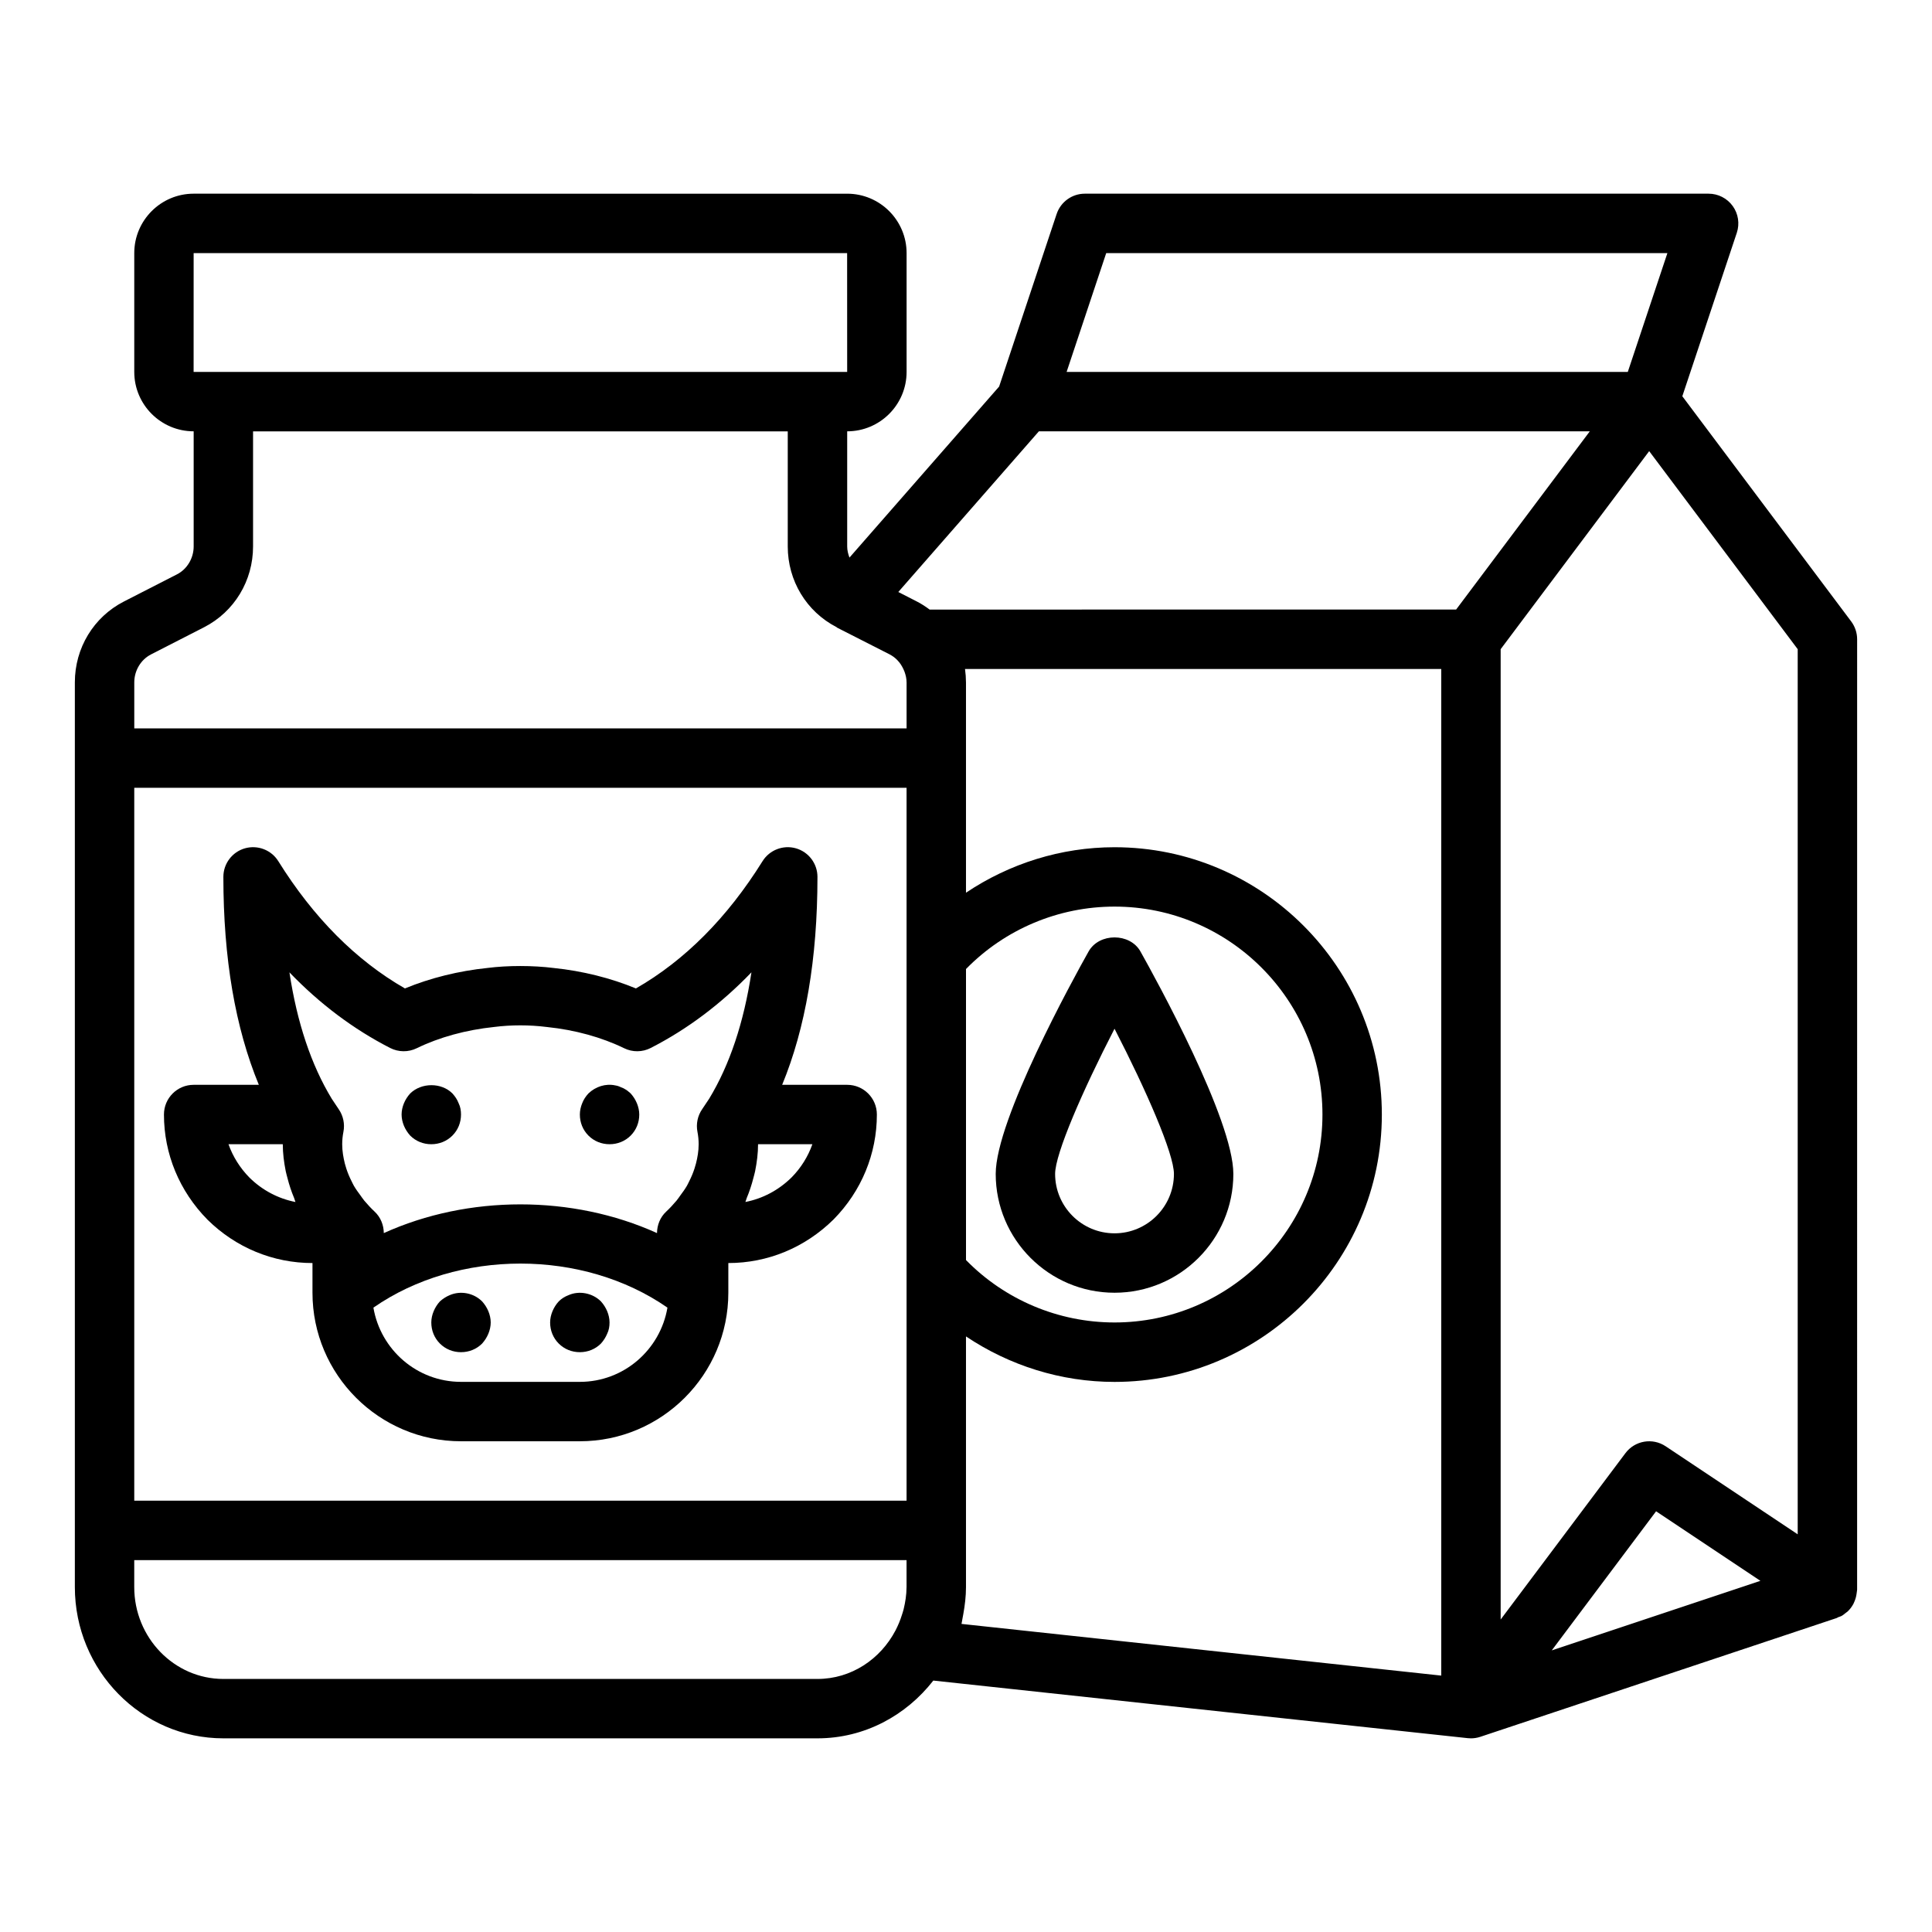 <?xml version="1.0" encoding="UTF-8"?>
<!-- The Best Svg Icon site in the world: iconSvg.co, Visit us! https://iconsvg.co -->
<svg fill="#000000" width="800px" height="800px" version="1.1" viewBox="144 144 512 512" xmlns="http://www.w3.org/2000/svg">
 <g>
  <path d="m636.16 313.41c0-1.703-0.555-3.359-1.574-4.723l-44.754-59.676 14.441-43.32c0.801-2.402 0.395-5.039-1.082-7.09-1.488-2.059-3.863-3.273-6.391-3.273h-165.31c-3.391 0-6.394 2.168-7.469 5.383l-15.242 45.73-39.66 45.324c-0.355-0.938-0.605-1.922-0.605-2.961v-30.5c8.684 0 15.742-7.062 15.742-15.742v-31.488c0-8.684-7.062-15.742-15.742-15.742l-173.19-0.004c-8.68 0-15.742 7.062-15.742 15.746v31.488c0 8.684 7.062 15.742 15.742 15.742v30.5c0 3.125-1.734 6.031-4.418 7.402l-14.082 7.207c-8.008 4.106-12.988 12.309-12.988 21.414v239.76c0 22.109 17.66 40.09 39.363 40.09h157.44c12.477 0 23.484-6.055 30.699-15.309l141.64 15.262c0.277 0.031 0.559 0.047 0.84 0.047 0.824 0 1.664-0.129 2.492-0.406l94.465-31.488c0.133-0.043 0.223-0.152 0.355-0.203 0.289-0.113 0.59-0.172 0.867-0.32 0.43-0.23 0.789-0.543 1.164-0.844 0.133-0.105 0.285-0.184 0.41-0.297 0.66-0.602 1.191-1.312 1.609-2.09 0.105-0.199 0.172-0.402 0.262-0.605 0.281-0.648 0.469-1.328 0.566-2.039 0.031-0.234 0.082-0.453 0.094-0.691 0.004-0.133 0.051-0.25 0.051-0.375zm-236.16 87.391c10.309-10.547 24.496-16.543 39.359-16.543 30.387 0 55.105 24.723 55.105 55.105s-24.719 55.105-55.105 55.105c-14.863 0-29.051-5.996-39.359-16.543zm-220.42-48.031h204.67v188.93h-204.67zm210.78-47.23c-1.051-0.781-2.152-1.512-3.348-2.121l-4.953-2.535 37.254-42.578h146l-35.426 47.23zm230.05 245.07-34.992-23.332c-3.473-2.32-8.156-1.523-10.664 1.828l-33.062 44.082v-257.15l39.359-52.484 39.359 52.484zm-9.883 12.328-55.297 18.434 27.652-36.867zm-173.37-351.86h148.72l-10.496 31.488h-148.72zm-241.84 0h173.18l0.012 31.488h-173.2zm-11.324 106.36 14.082-7.207c8.012-4.102 12.988-12.309 12.988-21.418v-30.5h141.7v30.5c0 9.086 4.957 17.27 12.93 21.383 0.074 0.039 0.113 0.121 0.188 0.156l13.848 7.047c0.766 0.398 1.465 0.91 1.918 1.395 0.027 0.031 0.066 0.039 0.098 0.066 0.035 0.039 0.055 0.086 0.094 0.125 0.691 0.691 1.188 1.512 1.59 2.375 0.094 0.203 0.188 0.402 0.262 0.613 0.332 0.902 0.559 1.852 0.559 2.848 0.004 0.008 0.004 0.012 0.004 0.016v12.199h-204.67v-12.195c0-3.125 1.734-6.027 4.418-7.402zm176.64 271.5h-157.44c-13.023 0-23.617-10.926-23.617-24.348v-7.141h204.67v7.141c0 0.031-0.008 0.059-0.008 0.09-0.004 1.953-0.309 3.894-0.77 5.797-0.125 0.516-0.301 1.012-0.457 1.512-0.438 1.406-1.008 2.766-1.688 4.086-3.992 7.617-11.719 12.863-20.695 12.863zm38.367-15.641c0.113-0.512 0.191-1.023 0.285-1.543 0.422-2.359 0.711-4.738 0.711-7.137v-66.453c11.539 7.731 25.184 12.055 39.359 12.055 39.062 0 70.848-31.781 70.848-70.848 0-39.062-31.785-70.848-70.848-70.848-14.176 0-27.82 4.324-39.359 12.051v-55.738c0-0.02-0.004-0.039-0.004-0.059-0.004-1.156-0.09-2.293-0.246-3.414-0.008-0.023-0.004-0.051-0.008-0.074h126.21v266.76l-127.14-13.699c0.086-0.348 0.121-0.703 0.195-1.051z"/>
  <path d="m470.85 455.1c0-14.375-20.512-51.637-24.625-58.961-2.789-4.957-10.938-4.957-13.73 0-4.113 7.324-24.621 44.586-24.621 58.961 0 17.367 14.125 31.488 31.488 31.488s31.488-14.121 31.488-31.488zm-47.234 0c0-5.352 7.316-22.125 15.742-38.477 8.434 16.352 15.746 33.129 15.746 38.477 0 8.68-7.062 15.742-15.742 15.742-8.684 0.004-15.746-7.062-15.746-15.742z"/>
  <path d="m368.51 431.49h-17.23c6.188-15.004 9.355-33.438 9.355-55.105 0-3.512-2.328-6.602-5.703-7.57-3.371-0.961-6.988 0.426-8.848 3.402-9.332 14.973-20.609 26.305-33.559 33.73-6.711-2.773-14.188-4.637-21.758-5.414-5.613-0.707-12.254-0.688-17.527-0.02-7.715 0.797-15.215 2.66-21.93 5.434-12.949-7.426-24.227-18.758-33.559-33.73-1.859-2.973-5.457-4.356-8.848-3.402-3.379 0.969-5.707 4.059-5.707 7.57 0 21.574 3.141 39.949 9.398 55.105h-17.273c-4.348 0-7.871 3.519-7.871 7.871 0 10.418 4.074 20.297 11.555 27.883 7.508 7.402 17.383 11.477 27.805 11.477v7.871c0 21.703 17.66 39.359 39.359 39.359h31.488c21.703 0 39.359-17.66 39.359-39.359v-7.871c10.426 0 20.301-4.074 27.887-11.555 7.402-7.512 11.477-17.391 11.477-27.805 0-4.352-3.523-7.871-7.871-7.871zm-121.12-9.766c2.203 1.129 4.816 1.16 7.043 0.07 5.981-2.914 13.043-4.859 20.59-5.644 4.414-0.555 9.211-0.578 13.961 0.023 7.379 0.762 14.441 2.707 20.422 5.621 2.227 1.09 4.84 1.062 7.043-0.07 9.727-4.981 18.645-11.684 26.688-20.043-2.019 13.301-5.758 24.5-11.191 33.473l-1.852 2.773c-1.223 1.762-1.676 3.945-1.258 6.043 0.207 1.07 0.312 2.141 0.312 3.262 0 1.824-0.301 3.508-0.711 5.121-0.113 0.441-0.246 0.879-0.387 1.32-0.383 1.184-0.855 2.293-1.391 3.348-0.207 0.406-0.383 0.82-0.617 1.223-0.527 0.906-1.117 1.711-1.711 2.508-0.352 0.473-0.652 0.961-1.043 1.426-0.91 1.082-1.844 2.078-2.742 2.914-1.609 1.5-2.414 3.574-2.434 5.691-22.406-10.148-49.996-10.148-72.402 0-0.02-2.117-0.824-4.188-2.434-5.691-0.898-0.836-1.832-1.832-2.742-2.914-0.391-0.465-0.691-0.953-1.043-1.426-0.594-0.797-1.184-1.602-1.711-2.508-0.234-0.402-0.41-0.816-0.617-1.223-0.539-1.055-1.008-2.168-1.391-3.348-0.141-0.438-0.273-0.875-0.387-1.32-0.398-1.613-0.699-3.297-0.699-5.121 0-1.121 0.109-2.191 0.32-3.258 0.418-2.098-0.035-4.281-1.258-6.043l-1.809-2.707c-5.457-8.973-9.215-20.203-11.238-33.539 8.039 8.355 16.961 15.059 26.688 20.039zm-37.246 34.387c-2.539-2.574-4.434-5.606-5.594-8.879h14.391c0 2.418 0.312 4.801 0.781 7.152 0.125 0.613 0.309 1.211 0.461 1.82 0.453 1.797 1.039 3.562 1.766 5.297 0.145 0.34 0.195 0.703 0.348 1.043-4.562-0.891-8.781-3.113-12.152-6.434zm87.52 54.098h-31.488c-11.672 0-21.328-8.531-23.219-19.672 22.383-15.566 55.543-15.566 77.922 0-1.891 11.141-11.543 19.672-23.215 19.672zm56.109-54.176c-3.434 3.383-7.668 5.621-12.234 6.504 0.148-0.328 0.199-0.68 0.336-1.012 0.73-1.746 1.32-3.519 1.777-5.328 0.152-0.605 0.336-1.199 0.461-1.812 0.469-2.352 0.781-4.734 0.781-7.152h14.395c-1.152 3.266-3.023 6.273-5.516 8.801z"/>
  <path d="m303.25 488.88c-2.207-2.207-5.746-2.914-8.582-1.652-1.023 0.391-1.887 0.945-2.594 1.652-0.711 0.781-1.262 1.652-1.656 2.598-0.395 0.945-0.629 1.969-0.629 2.988 0 2.121 0.785 4.09 2.281 5.59 1.5 1.492 3.465 2.285 5.594 2.285 2.125 0 4.094-0.793 5.59-2.281 0.707-0.793 1.258-1.652 1.652-2.598 0.469-0.949 0.629-1.973 0.629-2.996 0-1.023-0.238-2.043-0.629-2.992-0.398-0.941-0.949-1.812-1.656-2.594z"/>
  <path d="m271.76 488.88c-2.207-2.207-5.668-2.914-8.582-1.652-0.941 0.391-1.809 0.945-2.594 1.652-0.711 0.781-1.262 1.652-1.656 2.598-0.395 0.945-0.629 1.969-0.629 2.988 0 2.121 0.785 4.09 2.281 5.59 1.5 1.492 3.465 2.285 5.594 2.285 2.125 0 4.094-0.793 5.59-2.281 0.707-0.793 1.258-1.652 1.652-2.598 0.391-0.949 0.629-1.973 0.629-2.996 0-1.023-0.238-2.043-0.629-2.992-0.398-0.941-0.949-1.812-1.656-2.594z"/>
  <path d="m252.71 444.95c1.492 1.488 3.461 2.281 5.586 2.281s4.094-0.793 5.59-2.281c1.496-1.5 2.285-3.469 2.285-5.59 0-1.023-0.156-2.043-0.629-2.992-0.395-1.023-0.945-1.812-1.652-2.598-2.914-2.914-8.188-2.914-11.176 0-0.715 0.785-1.266 1.652-1.664 2.598-0.391 0.945-0.625 1.969-0.625 2.992s0.234 2.043 0.625 2.992c0.398 0.941 0.949 1.805 1.66 2.598z"/>
  <path d="m305.54 447.23c2.125 0 4.094-0.793 5.59-2.281 1.492-1.5 2.281-3.469 2.281-5.59 0-1.023-0.238-2.043-0.629-2.992-0.395-0.945-0.945-1.812-1.652-2.598-0.395-0.316-0.789-0.707-1.18-0.945-0.477-0.316-0.949-0.555-1.422-0.707-0.473-0.238-0.945-0.391-1.496-0.477-2.523-0.547-5.195 0.316-7.086 2.129-0.711 0.785-1.262 1.574-1.656 2.598-0.387 0.945-0.621 1.969-0.621 2.992 0 2.121 0.785 4.09 2.281 5.59 1.496 1.488 3.465 2.281 5.59 2.281z"/>
 </g>
</svg>